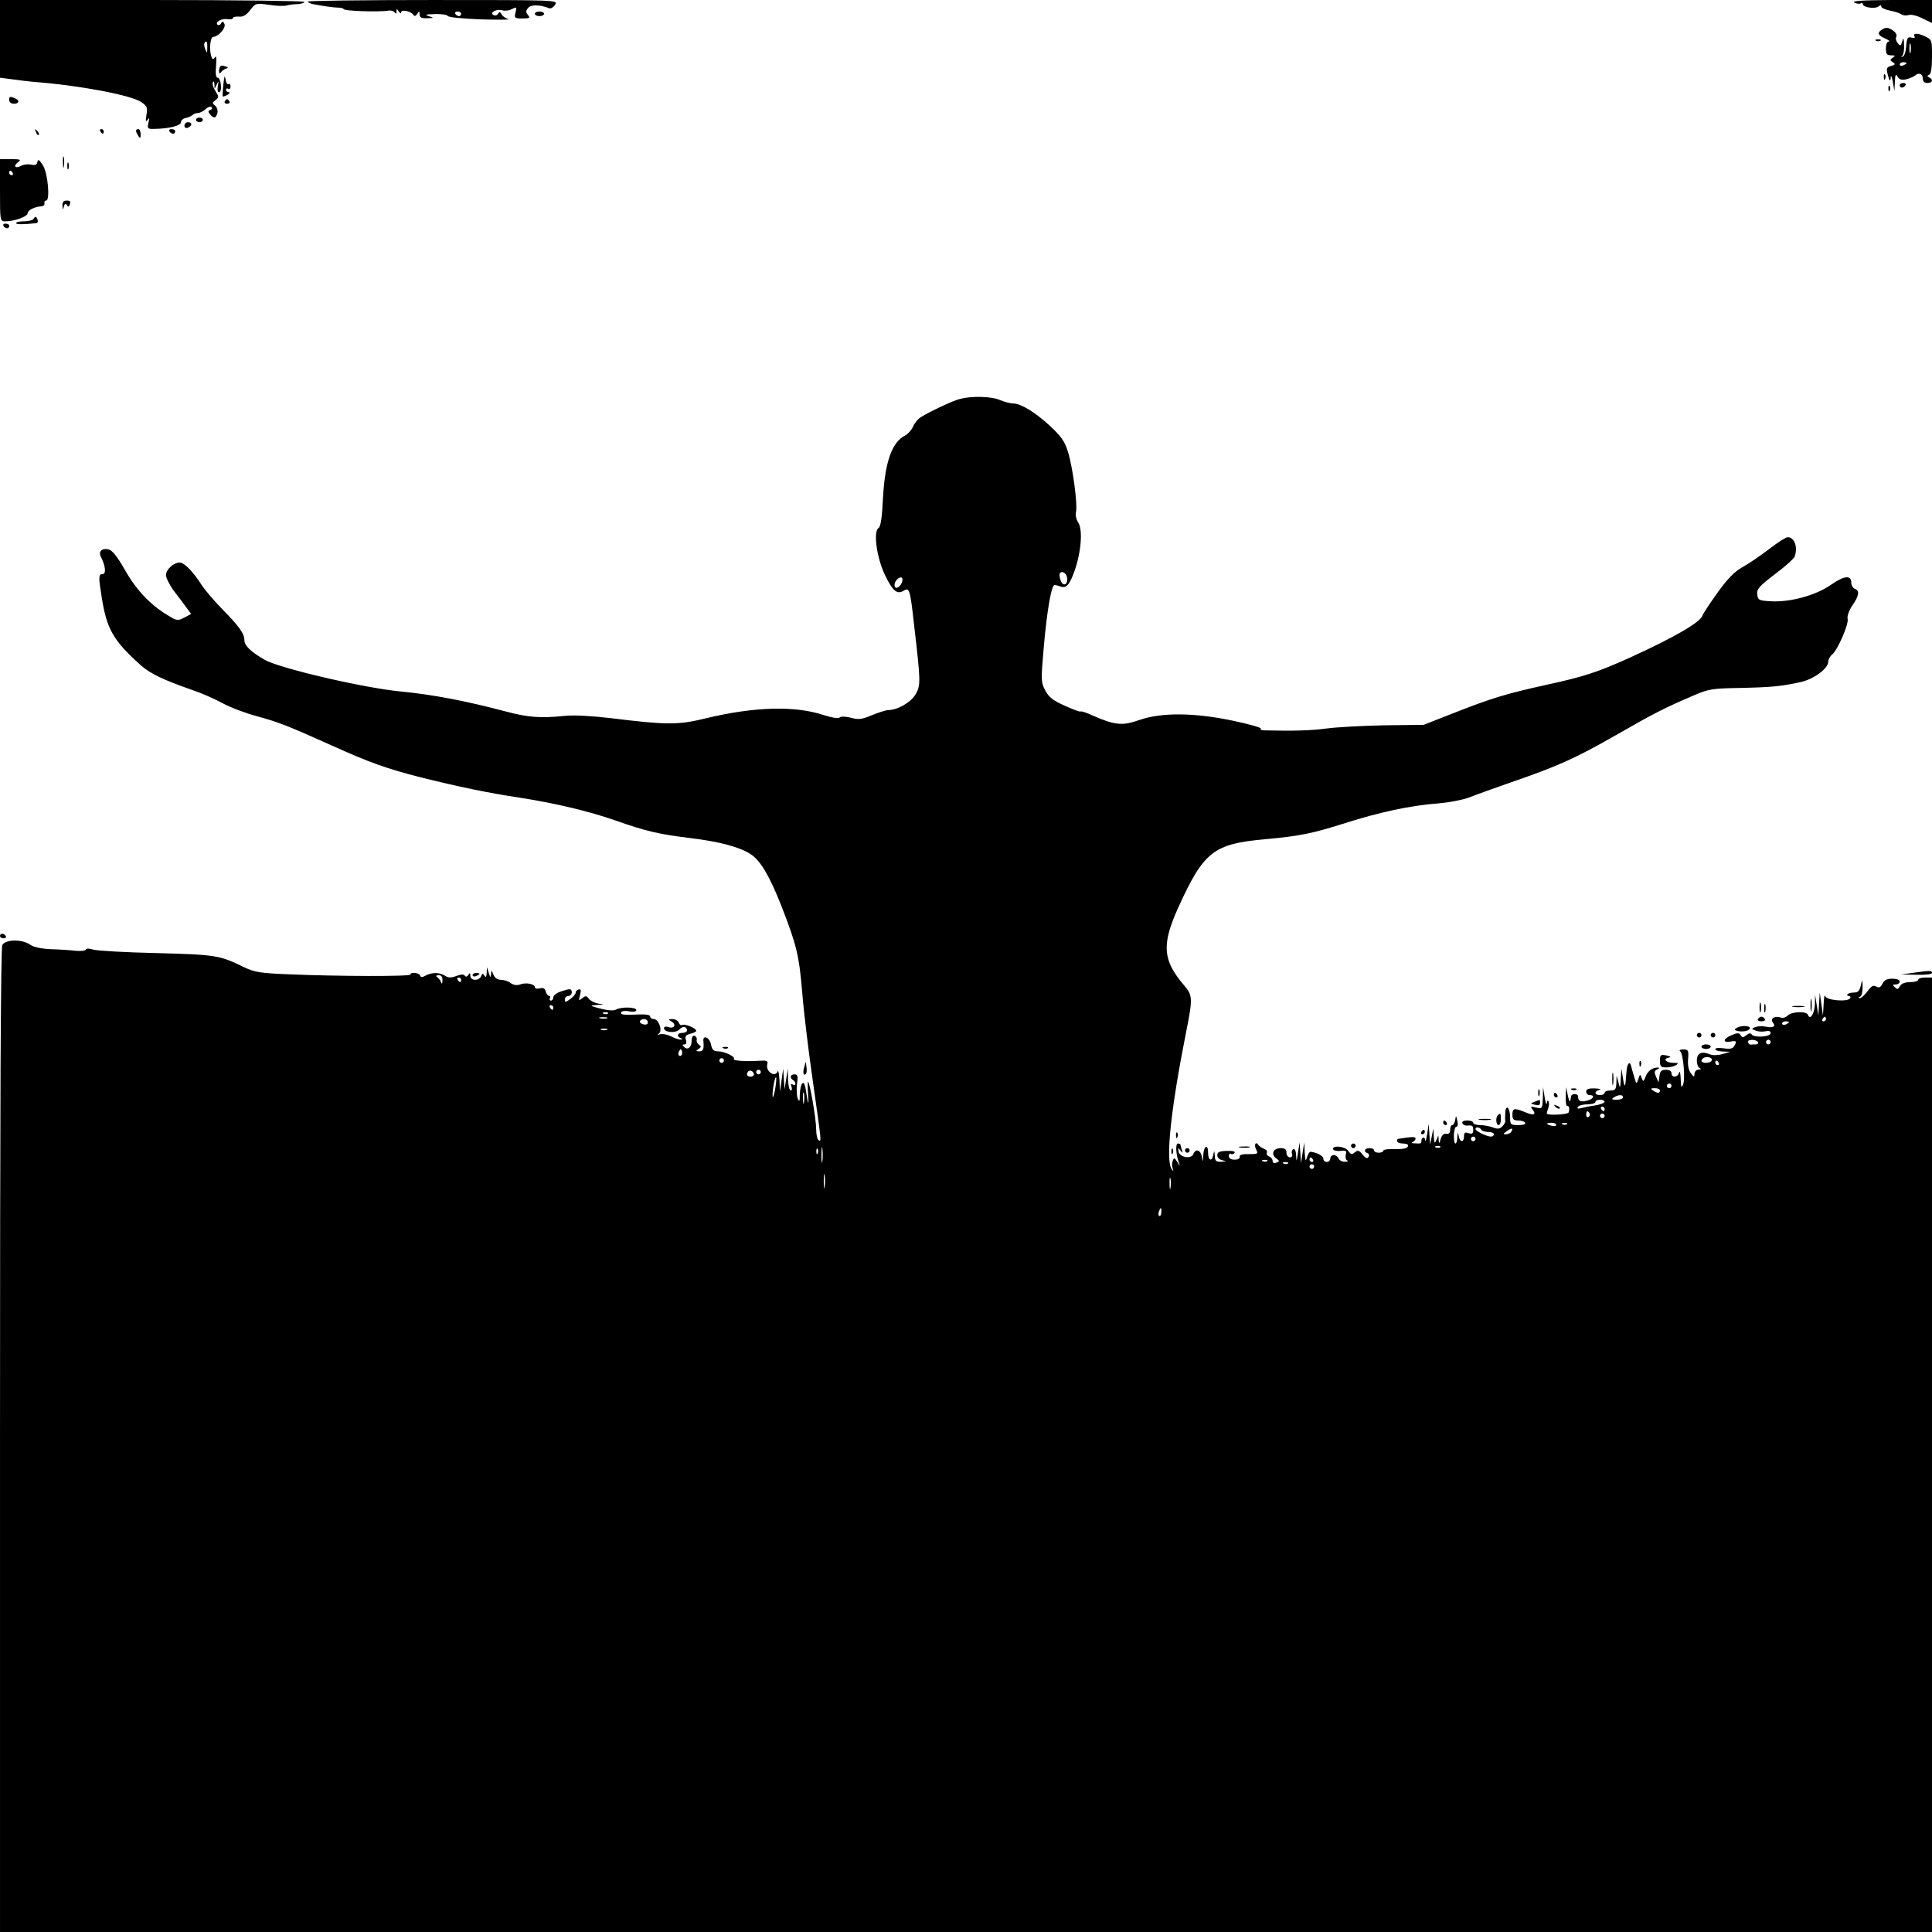 <?xml version="1.0" standalone="no"?>
<!DOCTYPE svg PUBLIC "-//W3C//DTD SVG 20010904//EN"
 "http://www.w3.org/TR/2001/REC-SVG-20010904/DTD/svg10.dtd">
<svg version="1.0" xmlns="http://www.w3.org/2000/svg"
 width="838pt" height="838pt" viewBox="0 0 838 838"
 preserveAspectRatio="xMidYMid meet">
<g transform="translate(0,838) scale(0.1,-0.1)"
fill="#000000" stroke="none">
<path d="M0 8211 l0 -168 53 -7 c28 -4 70 -9 92 -11 199 -15 426 -58 468 -88
25 -17 28 -24 22 -56 -4 -27 -3 -32 5 -21 8 12 9 9 4 -12 -6 -26 -4 -28 27
-27 64 1 114 14 114 29 0 8 9 16 20 18 11 2 24 8 30 13 5 5 16 9 24 9 8 0 23
7 33 17 10 9 21 13 26 8 4 -4 1 -10 -6 -12 -10 -4 -10 -8 -1 -19 16 -19 26
-18 32 6 3 10 -2 25 -10 32 -13 10 -13 13 2 24 15 12 15 14 0 38 -9 14 -15 31
-12 38 3 8 6 5 7 -7 l1 -20 10 20 c8 17 8 15 4 -7 -3 -17 -1 -28 5 -28 7 0 10
14 8 33 -2 17 -8 31 -14 30 -7 -1 -10 16 -7 50 3 35 1 48 -5 38 -8 -11 -11
-10 -16 6 -9 29 -4 83 9 83 22 1 55 38 49 55 -5 13 -9 14 -15 4 -4 -8 -11 -10
-16 -6 -11 12 19 28 45 24 12 -2 22 0 22 4 0 5 11 8 26 7 18 -2 32 6 49 28 23
30 25 31 82 23 32 -5 66 -6 75 -3 10 3 31 6 48 6 16 1 30 5 30 10 0 4 -297 8
-660 8 l-660 0 0 -169z m899 -38 c0 -25 -1 -25 -8 -8 -5 11 -7 23 -4 28 8 14
13 7 12 -20z"/>
<path d="M1334 8373 c3 -4 14 -9 24 -11 36 -7 88 -15 110 -15 12 -1 22 -3 22
-6 0 -9 154 -14 195 -7 11 2 23 -2 27 -8 5 -7 8 -6 8 4 0 13 1 13 10 0 5 -8
10 -10 10 -3 0 13 41 5 53 -11 5 -8 10 -6 17 4 8 13 10 12 10 -2 0 -14 8 -18
33 -17 30 1 31 1 7 9 -20 6 -14 8 27 9 28 1 53 -3 55 -8 2 -6 66 -12 143 -15
77 -2 131 -2 120 1 -11 3 -24 12 -29 20 -6 12 -10 13 -16 3 -4 -7 -13 -9 -20
-5 -18 11 15 28 40 20 11 -3 29 -1 41 6 20 10 21 9 15 -15 -6 -24 -4 -26 30
-26 31 0 35 2 24 15 -10 12 -10 18 1 31 12 15 52 14 92 -2 7 -2 18 5 25 16 12
20 11 20 -535 20 -300 0 -543 -3 -539 -7z m666 -53 c0 -5 -4 -10 -9 -10 -6 0
-13 5 -16 10 -3 6 1 10 9 10 9 0 16 -4 16 -10z"/>
<path d="M8043 8369 c9 -5 22 -7 27 -4 6 3 10 2 10 -3 0 -14 53 -22 68 -10 8
7 12 7 12 0 0 -6 17 -14 38 -18 20 -4 42 -11 49 -16 7 -5 21 -7 32 -3 12 3 37
-3 60 -15 l41 -20 0 50 0 50 -177 0 c-126 -1 -173 -4 -160 -11z"/>
<path d="M2320 8320 c0 -5 9 -10 20 -10 11 0 20 5 20 10 0 6 -9 10 -20 10 -11
0 -20 -4 -20 -10z"/>
<path d="M8162 8251 c-21 -13 -16 -25 15 -38 15 -7 22 -12 16 -13 -8 0 -13
-13 -13 -30 0 -24 4 -30 23 -30 18 0 19 -2 7 -10 -13 -9 -13 -11 0 -20 13 -8
11 -11 -7 -16 -19 -5 -22 -11 -16 -33 8 -34 13 -39 14 -15 1 10 5 1 9 -21 l7
-40 2 40 c1 32 4 37 12 22 7 -12 17 -15 37 -11 15 4 31 11 37 15 16 16 35 10
35 -11 0 -13 7 -20 20 -20 22 0 27 15 8 24 -10 5 -10 7 0 12 8 4 12 30 12 79
0 72 0 73 -32 88 -32 15 -53 14 -43 -3 3 -4 -4 -6 -14 -3 -17 4 -20 -1 -23
-38 -2 -24 -8 -44 -16 -45 -7 -1 -8 0 -2 3 5 2 10 23 9 46 -1 32 -3 37 -8 18
-6 -21 -8 -22 -20 -8 -7 9 -10 21 -6 27 4 6 -1 18 -11 25 -22 17 -34 18 -52 6z
m125 -98 c-3 -10 -5 -2 -5 17 0 19 2 27 5 18 2 -10 2 -26 0 -35z m-17 -47 c0
-2 -7 -6 -15 -10 -8 -3 -15 -1 -15 4 0 6 7 10 15 10 8 0 15 -2 15 -4z"/>
<path d="M8138 8203 c7 -3 16 -2 19 1 4 3 -2 6 -13 5 -11 0 -14 -3 -6 -6z"/>
<path d="M956 8093 c-3 -4 -6 -13 -6 -22 0 -10 3 -12 8 -5 4 6 14 13 21 16 13
4 12 5 -1 10 -9 4 -19 4 -22 1z"/>
<path d="M969 8015 c-3 -27 -4 -52 -3 -53 1 -2 11 1 21 7 10 6 12 11 6 11 -7
0 -13 5 -13 11 0 5 5 7 10 4 6 -3 10 1 10 10 0 9 -4 14 -9 10 -5 -3 -11 7 -13
22 -3 20 -5 13 -9 -22z"/>
<path d="M8171 8044 c0 -11 3 -14 6 -6 3 7 2 16 -1 19 -3 4 -6 -2 -5 -13z"/>
<path d="M8240 8010 c0 -5 4 -10 9 -10 6 0 13 5 16 10 3 6 -1 10 -9 10 -9 0
-16 -4 -16 -10z"/>
<path d="M8191 7994 c0 -11 3 -14 6 -6 3 7 2 16 -1 19 -3 4 -6 -2 -5 -13z"/>
<path d="M40 7945 c0 -8 9 -15 20 -15 24 0 27 15 4 24 -22 9 -24 8 -24 -9z"/>
<path d="M975 7940 c-3 -5 1 -10 10 -10 9 0 13 5 10 10 -3 6 -8 10 -10 10 -2
0 -7 -4 -10 -10z"/>
<path d="M850 7860 c0 -5 7 -10 15 -10 8 0 15 5 15 10 0 6 -7 10 -15 10 -8 0
-15 -4 -15 -10z"/>
<path d="M800 7835 c0 -9 6 -12 15 -9 8 4 15 10 15 15 0 5 -7 9 -15 9 -8 0
-15 -7 -15 -15z"/>
<path d="M156 7807 c3 -10 9 -15 12 -12 3 3 0 11 -7 18 -10 9 -11 8 -5 -6z"/>
<path d="M435 7810 c3 -5 8 -10 11 -10 2 0 4 5 4 10 0 6 -5 10 -11 10 -5 0 -7
-4 -4 -10z"/>
<path d="M590 7813 c0 -5 5 -15 10 -23 8 -12 10 -11 10 8 0 12 -4 22 -10 22
-5 0 -10 -3 -10 -7z"/>
<path d="M735 7810 c3 -5 10 -10 16 -10 5 0 9 5 9 10 0 6 -7 10 -16 10 -8 0
-12 -4 -9 -10z"/>
<path d="M273 7675 c0 -22 2 -30 4 -17 2 12 2 30 0 40 -3 9 -5 -1 -4 -23z"/>
<path d="M0 7555 c0 -133 0 -135 23 -135 40 0 97 21 97 35 0 13 31 29 60 30 8
1 14 6 13 13 -2 7 1 12 7 12 18 0 8 118 -14 153 -16 25 -21 28 -24 14 -2 -12
-10 -15 -27 -11 -13 3 -32 1 -43 -5 -25 -14 -37 -2 -14 15 15 12 11 13 -30 14
l-48 0 0 -135z m55 75 c3 -5 1 -10 -4 -10 -6 0 -11 5 -11 10 0 6 2 10 4 10 3
0 8 -4 11 -10z"/>
<path d="M292 7660 c0 -14 2 -19 5 -12 2 6 2 18 0 25 -3 6 -5 1 -5 -13z"/>
<path d="M271 7488 c1 -20 2 -20 6 -4 4 13 7 15 13 7 5 -10 9 -9 13 3 5 11 1
16 -13 16 -14 0 -20 -6 -19 -22z"/>
<path d="M145 7430 c-3 -5 -22 -10 -41 -10 -19 0 -34 -3 -34 -8 0 -6 30 -6 87
0 6 1 9 7 6 15 -6 16 -10 16 -18 3z"/>
<path d="M15 7400 c3 -5 10 -10 16 -10 5 0 9 5 9 10 0 6 -7 10 -16 10 -8 0
-12 -4 -9 -10z"/>
<path d="M4165 6650 c-30 -7 -132 -55 -172 -80 -12 -8 -27 -26 -33 -41 -6 -14
-22 -32 -36 -39 -56 -30 -85 -114 -94 -268 -4 -85 -10 -126 -19 -132 -24 -14
-9 -127 27 -203 34 -71 53 -87 82 -69 24 15 28 5 44 -142 30 -256 30 -268 7
-308 -21 -35 -78 -68 -119 -68 -9 0 -40 -10 -70 -22 -44 -19 -59 -20 -92 -11
-23 6 -43 6 -48 1 -6 -6 -33 -1 -68 10 -125 42 -303 37 -514 -14 -118 -29
-167 -29 -410 1 -85 10 -159 14 -200 10 -105 -11 -160 -7 -260 20 -170 45
-313 72 -445 85 -159 14 -527 100 -595 137 -61 35 -90 62 -90 87 0 28 -24 61
-99 137 -34 35 -74 82 -88 104 -35 55 -74 95 -93 95 -27 0 -60 -30 -60 -54 0
-13 15 -42 32 -66 18 -24 43 -56 55 -73 l22 -30 -26 -14 c-33 -17 -35 -17 -78
10 -73 44 -134 108 -182 193 -33 58 -55 86 -71 91 -30 7 -47 -9 -34 -33 20
-39 23 -74 7 -74 -18 0 -18 -13 -4 -100 22 -139 50 -188 169 -295 44 -38 93
-62 230 -110 36 -12 92 -37 125 -55 33 -18 99 -43 147 -56 93 -25 137 -42 328
-128 162 -73 234 -99 382 -137 169 -42 293 -68 433 -89 150 -23 305 -60 415
-99 134 -47 186 -59 323 -76 126 -15 216 -39 263 -70 43 -28 82 -95 133 -224
67 -172 77 -214 91 -380 6 -79 27 -251 46 -383 38 -270 38 -261 24 -253 -5 3
-10 25 -10 48 0 41 -26 197 -35 205 -2 2 -2 -22 0 -54 4 -56 1 -51 -11 25 -7
43 -23 24 -25 -29 0 -28 -2 -31 -9 -15 -4 11 -6 39 -3 63 5 34 3 42 -11 42
-18 0 -22 -15 -6 -25 6 -3 10 -11 10 -16 0 -6 -5 -7 -12 -3 -8 5 -9 2 -5 -9 3
-10 2 -17 -3 -17 -6 0 -11 21 -12 48 l-1 47 -7 -45 -7 -45 -3 45 -3 45 -7 -50
-7 -50 -2 50 c-2 28 -5 44 -8 38 -11 -29 -53 0 -45 30 4 16 -1 18 -34 16 -59
-4 -118 0 -111 8 9 9 -41 33 -69 33 -19 0 -26 7 -30 30 -7 32 -37 43 -33 13 3
-34 -1 -43 -18 -43 -15 0 -16 2 -3 10 12 8 12 12 2 18 -7 5 -12 15 -10 22 2 7
-3 15 -9 17 -8 3 -13 -5 -13 -21 0 -29 -17 -43 -33 -27 -8 8 -8 11 2 11 8 0
10 7 6 20 -5 15 0 21 19 26 14 3 26 9 26 13 0 11 -50 32 -61 25 -5 -3 -12 2
-15 10 -3 9 -16 16 -28 16 -19 -1 -19 -2 -3 -11 22 -13 12 -32 -14 -24 -10 4
-19 2 -19 -4 0 -19 48 -24 66 -7 8 9 20 14 25 11 16 -11 10 -25 -11 -25 -22 0
-27 -15 -7 -23 9 -4 9 -6 -1 -6 -7 -1 -26 6 -42 14 -16 8 -37 12 -47 9 -13 -4
-14 -3 -5 3 17 13 -1 63 -23 63 -8 0 -15 5 -15 11 0 7 -18 10 -47 9 -68 -4
-85 -1 -78 10 3 5 19 7 35 3 19 -3 30 -1 30 6 0 13 -64 15 -88 2 -11 -6 -35
-4 -67 4 -49 13 -49 14 -15 16 34 2 34 2 5 6 -16 3 -34 12 -41 21 -10 14 -14
14 -29 2 -15 -12 -16 -11 -9 15 5 21 4 26 -7 23 -8 -3 -13 -9 -12 -14 0 -5
-10 -17 -23 -27 -21 -15 -24 -16 -24 -2 0 8 7 15 15 15 8 0 15 7 15 15 0 18
-7 18 -49 4 -17 -6 -31 -17 -31 -25 0 -8 -5 -14 -11 -14 -5 0 -7 5 -4 10 3 6
2 10 -3 10 -5 0 -12 9 -15 19 -3 14 -11 18 -26 14 -12 -3 -21 -1 -21 5 0 14
-39 22 -64 12 -14 -5 -28 -3 -41 6 -10 8 -29 14 -42 14 -15 0 -27 8 -33 23 -8
20 -9 21 -10 2 -2 -17 -3 -16 -10 5 l-8 25 -1 -25 c-1 -18 -4 -21 -10 -12 -7
11 -9 11 -14 -2 -9 -22 -47 -21 -47 2 0 13 -2 14 -9 3 -5 -8 -11 -9 -15 -3 -4
7 -16 6 -36 -1 -23 -9 -35 -9 -50 1 -25 15 -55 15 -83 1 -16 -9 -22 -9 -25 0
-4 12 -42 16 -42 4 0 -9 -312 -8 -527 1 -126 5 -148 9 -195 31 -106 52 -121
54 -378 61 -135 3 -258 10 -275 15 -19 6 -31 6 -33 0 -2 -5 -22 -7 -45 -5 -23
3 -71 6 -108 7 -41 2 -74 9 -89 20 -35 24 -106 23 -120 -2 -7 -14 -10 -701
-10 -2150 l0 -2131 4190 0 4190 0 0 2070 0 2070 -30 0 c-16 0 -30 -4 -30 -10
0 -5 -16 -10 -35 -10 -22 0 -37 -6 -44 -17 -8 -15 -12 -16 -22 -5 -11 10 -10
12 4 12 9 0 17 6 17 13 0 7 -13 12 -32 12 -23 0 -35 -6 -43 -22 -8 -16 -15
-19 -27 -12 -13 7 -22 2 -38 -21 -12 -16 -27 -30 -33 -29 -9 0 -8 2 1 6 7 3
11 20 11 41 -1 36 -1 36 -8 7 -5 -22 -12 -30 -28 -30 -12 0 -25 -3 -29 -7 -4
-5 -2 -8 5 -8 7 0 9 -5 6 -10 -11 -17 -103 -9 -108 9 -3 9 -6 -6 -7 -34 l-3
-50 -7 50 -7 50 -3 -50 -3 -50 -7 45 -7 45 -1 -42 c-2 -40 -21 -70 -30 -45 -5
17 -71 15 -88 -3 -8 -8 -21 -12 -29 -9 -25 10 -49 -4 -36 -20 15 -18 4 -26
-30 -19 -16 3 -36 2 -46 -2 -17 -7 -17 -8 2 -15 11 -5 30 -6 43 -3 14 3 22 1
22 -8 0 -17 -72 -21 -82 -6 -4 7 -12 6 -23 -3 -14 -11 -18 -12 -25 0 -7 11
-14 11 -39 0 -37 -15 -41 -34 -6 -28 27 6 30 1 16 -21 -6 -10 -20 -12 -45 -8
-20 3 -36 2 -36 -4 0 -5 15 -9 33 -10 l32 -1 -34 -10 c-21 -6 -43 -6 -55 -1
-35 15 -56 5 -56 -27 0 -16 6 -31 13 -33 7 -3 5 -6 -5 -6 -10 -1 -18 -9 -18
-18 -1 -16 -2 -16 -16 2 -10 13 -14 35 -12 61 3 38 1 42 -21 42 -13 0 -19 -3
-14 -7 14 -8 24 -122 13 -146 -7 -16 -9 -10 -10 25 -1 25 -4 37 -7 28 -5 -22
-33 -24 -33 -3 0 9 -9 15 -24 15 -19 0 -26 -6 -28 -27 l-4 -28 -11 25 c-9 20
-7 26 6 32 9 4 11 7 4 7 -24 2 -45 -13 -55 -38 -9 -24 -11 -24 -17 -7 -7 18
-8 18 -15 -5 -8 -23 -8 -23 -18 11 -6 19 -12 41 -14 49 -6 20 -17 6 -19 -26
-5 -71 -8 -78 -15 -33 l-7 45 -3 -45 c-2 -42 -3 -43 -10 -15 l-8 30 -1 -32
c-1 -28 -5 -33 -26 -33 -14 0 -25 -4 -25 -10 0 -5 -9 -10 -20 -10 -25 0 -26
17 -2 23 9 3 0 5 -20 6 -28 1 -38 -3 -38 -14 0 -8 7 -15 15 -15 25 0 17 -17
-11 -24 -28 -7 -39 -2 -39 17 0 16 -30 15 -31 0 -3 -28 -7 -26 -14 7 l-7 35
-2 -42 c0 -24 2 -42 7 -40 8 2 11 -13 6 -28 -4 -10 -93 -14 -95 -5 0 3 3 13 6
22 4 10 5 23 2 30 -3 8 -6 5 -8 -7 -1 -11 -5 0 -9 25 l-7 45 -1 -48 c-2 -46
-3 -47 -29 -41 -24 6 -26 5 -16 -8 19 -23 5 -28 -32 -12 -47 19 -55 18 -55
-11 0 -20 5 -25 24 -25 14 0 28 -4 31 -10 4 -6 -8 -10 -29 -10 -34 0 -36 2
-36 34 0 42 -19 59 -21 19 -1 -15 -1 -32 0 -36 1 -4 -5 -15 -13 -23 -11 -11
-21 -12 -41 -4 -14 5 -40 10 -56 10 -16 0 -29 5 -29 10 0 6 -12 10 -26 10 -16
0 -24 -5 -21 -12 2 -7 14 -12 25 -10 17 2 22 -2 22 -18 0 -17 -4 -20 -20 -15
-16 5 -20 2 -20 -14 0 -28 -18 -27 -23 2 -4 19 -4 18 -6 -5 0 -16 -4 -28 -8
-28 -5 0 -7 17 -7 37 1 21 6 37 11 36 6 -1 8 10 4 25 -5 25 -6 25 -9 5 -2 -13
-8 -23 -13 -23 -5 0 -9 -9 -9 -20 0 -14 -6 -20 -17 -18 -11 2 -19 -6 -24 -22
-6 -21 -7 -22 -9 -5 l-1 20 -9 -20 c-7 -17 -9 -14 -11 15 l-2 35 -7 -35 -7
-35 -3 45 -3 45 -7 -45 c-4 -25 -8 -36 -8 -26 -2 19 -17 14 -17 -5 0 -9 -2
-10 -32 -8 -11 0 -13 3 -5 6 6 2 12 9 12 15 0 8 -15 8 -77 -2 -2 0 -3 -4 -3
-10 0 -5 12 -10 26 -10 16 0 24 -5 21 -12 -3 -9 -22 -13 -56 -12 -28 1 -51 -2
-51 -7 0 -5 -9 -9 -20 -9 -11 0 -20 5 -20 10 0 6 -9 10 -20 10 -22 0 -27 -16
-8 -22 6 -2 8 -10 4 -16 -5 -9 -13 -6 -26 10 -15 19 -20 20 -33 10 -13 -11
-18 -10 -29 6 -13 20 -70 26 -66 7 2 -5 16 -9 32 -7 25 3 28 1 23 -17 -2 -11
0 -22 7 -25 6 -2 1 -5 -10 -5 -12 -1 -24 6 -28 14 -3 8 -12 15 -21 15 -8 0
-15 -7 -15 -15 0 -8 -7 -15 -15 -15 -8 0 -15 6 -15 14 0 12 -27 27 -55 30 -5
1 -12 -10 -16 -24 -6 -20 -7 -16 -10 20 l-2 45 -7 -45 -7 -45 -3 45 -3 45 -7
-45 c-6 -40 -7 -41 -8 -12 -1 21 -6 31 -13 27 -6 -4 -8 -13 -5 -21 3 -8 -1
-14 -9 -14 -8 0 -15 9 -15 20 0 15 -7 20 -25 20 -32 0 -44 -26 -20 -44 16 -12
16 -13 1 -19 -10 -4 -16 -1 -16 7 0 8 -7 17 -16 20 -8 3 -12 10 -9 16 3 6 -2
13 -12 17 -10 4 -21 11 -25 17 -12 18 -20 -1 -9 -21 9 -18 6 -19 -32 -19 -29
1 -41 -3 -40 -11 2 -8 -7 -13 -22 -13 -16 0 -25 6 -25 16 0 8 4 13 9 9 5 -3
12 -1 16 5 4 6 -9 9 -34 8 -32 -1 -41 -5 -41 -19 0 -10 9 -19 23 -22 19 -4 18
-4 -5 -6 -24 -1 -28 3 -29 27 -2 23 -2 24 -6 5 -6 -34 -23 -28 -23 8 0 40 -20
28 -21 -14 -2 -30 -2 -31 -6 -4 -5 29 -27 37 -37 11 -9 -23 -60 -14 -64 11 -3
17 -1 18 8 5 10 -13 11 -12 6 3 -3 10 -6 21 -6 23 0 2 -5 4 -11 4 -11 0 -9
-47 5 -85 5 -14 3 -13 -7 4 -12 20 -15 21 -20 7 -4 -9 -4 -24 -1 -33 5 -15 4
-15 -4 -4 -27 38 -4 259 63 596 29 145 28 158 -9 201 -93 109 -98 175 -27 334
112 247 154 280 380 300 150 14 201 24 346 70 148 47 282 76 400 85 50 4 112
16 140 27 27 11 109 40 180 65 200 69 277 103 455 205 166 95 207 116 335 171
65 28 80 31 200 33 140 3 180 7 263 25 58 12 122 59 122 89 0 10 8 24 17 31
24 20 73 133 67 155 -3 11 6 36 20 57 30 43 33 65 11 73 -8 4 -15 15 -15 25 0
36 -30 33 -89 -8 -66 -46 -177 -76 -261 -71 -51 3 -55 5 -58 30 -3 22 8 35 76
87 44 33 82 67 86 76 15 41 0 85 -30 85 -7 0 -44 -23 -81 -52 -37 -28 -89 -64
-115 -78 -34 -19 -64 -49 -107 -109 -33 -46 -63 -91 -66 -100 -9 -30 -122 -95
-310 -181 -148 -67 -205 -85 -370 -121 -172 -38 -235 -57 -400 -122 l-130 -51
-172 -2 c-95 -2 -207 -8 -250 -14 -67 -9 -147 -11 -266 -8 -16 0 -24 4 -18 7
6 4 -47 19 -117 34 -169 36 -312 38 -410 4 -74 -26 -106 -23 -204 20 -25 12
-48 19 -51 17 -2 -3 -33 9 -69 25 -51 23 -69 37 -84 66 -19 35 -19 45 -7 184
14 163 34 277 48 274 6 -1 17 -4 25 -7 25 -9 39 7 61 68 29 83 36 179 16 209
-9 14 -13 34 -10 46 8 30 -14 196 -35 262 -14 45 -29 66 -77 111 -65 60 -127
98 -161 98 -12 0 -38 7 -57 15 -38 16 -121 18 -172 5z m463 -774 c6 -31 -16
-43 -27 -15 -5 13 -7 28 -4 32 8 13 28 2 31 -17z m-718 -27 c-12 -22 -30 -25
-30 -6 0 17 21 38 32 31 4 -3 3 -14 -2 -25z m-1991 -1721 c0 -16 -2 -18 -6 -8
-3 8 -11 18 -17 22 -7 5 -4 8 7 8 11 0 17 -7 16 -22z m81 2 c0 -5 -2 -10 -4
-10 -3 0 -8 5 -11 10 -3 6 -1 10 4 10 6 0 11 -4 11 -10z m400 -120 c0 -5 -2
-10 -4 -10 -3 0 -8 5 -11 10 -3 6 -1 10 4 10 6 0 11 -4 11 -10z m237 -26 c-3
-3 -12 -4 -19 -1 -8 3 -5 6 6 6 11 1 17 -2 13 -5z m-4 -21 c-7 -2 -21 -2 -30
0 -10 3 -4 5 12 5 17 0 24 -2 18 -5z m5287 -3 c0 -5 -5 -10 -11 -10 -5 0 -7 5
-4 10 3 6 8 10 11 10 2 0 4 -4 4 -10z m-5110 -14 c0 -9 -7 -12 -20 -9 -11 3
-17 9 -14 14 8 14 34 10 34 -5z m4950 0 c0 -2 -7 -6 -15 -10 -8 -3 -15 -1 -15
4 0 6 7 10 15 10 8 0 15 -2 15 -4z m-5127 -33 c-7 -2 -19 -2 -25 0 -7 3 -2 5
12 5 14 0 19 -2 13 -5z m4992 -53 c3 -5 -1 -10 -9 -10 -9 0 -19 0 -23 -1 -4 0
-9 4 -11 10 -5 14 35 14 43 1z m55 0 c0 -5 -4 -10 -10 -10 -5 0 -10 5 -10 10
0 6 5 10 10 10 6 0 10 -4 10 -10z m-4724 -57 c-10 -10 -19 5 -10 18 6 11 8 11
12 0 2 -7 1 -15 -2 -18z m4468 -24 c-7 -12 -44 -12 -44 0 0 5 6 11 13 14 17 6
38 -3 31 -14z m-4284 1 c0 -5 -4 -10 -10 -10 -5 0 -10 5 -10 10 0 6 5 10 10
10 6 0 10 -4 10 -10z m4315 -10 c3 -5 1 -10 -4 -10 -6 0 -11 5 -11 10 0 6 2
10 4 10 3 0 8 -4 11 -10z m-4185 -51 c0 -5 -7 -9 -15 -9 -15 0 -20 12 -9 23 8
8 24 -1 24 -14z m30 11 c0 -5 -4 -10 -10 -10 -5 0 -10 5 -10 10 0 6 5 10 10
10 6 0 10 -4 10 -10z m61 -80 c-5 -25 -9 -35 -10 -24 -1 28 11 92 16 79 1 -6
-1 -30 -6 -55z m3889 20 c0 -5 -4 -10 -10 -10 -5 0 -10 5 -10 10 0 6 5 10 10
10 6 0 10 -4 10 -10z m-50 -20 c0 -13 -11 -13 -30 0 -12 8 -11 10 8 10 12 0
22 -4 22 -10z m-3713 -52 c-2 -13 -4 -5 -4 17 -1 22 1 32 4 23 2 -10 2 -28 0
-40z m3553 22 c0 -5 -12 -10 -27 -10 -22 0 -25 2 -13 10 20 13 40 13 40 0z
m-80 -19 c0 -5 -19 -12 -42 -16 -24 -3 -51 -9 -62 -12 -12 -3 -16 -1 -12 6 4
6 23 11 42 11 19 0 34 5 34 10 0 6 9 10 20 10 11 0 20 -4 20 -9z m0 -31 c0 -5
-2 -10 -4 -10 -3 0 -8 5 -11 10 -3 6 -1 10 4 10 6 0 11 -4 11 -10z m-65 -19
c3 -5 1 -12 -5 -16 -5 -3 -10 1 -10 9 0 18 6 21 15 7z m65 -11 c0 -5 -4 -10
-10 -10 -5 0 -10 5 -10 10 0 6 5 10 10 10 6 0 10 -4 10 -10z m-210 -39 c0 -5
-9 -7 -20 -4 -11 3 -20 7 -20 9 0 2 9 4 20 4 11 0 20 -4 20 -9z m47 3 c-3 -3
-12 -4 -19 -1 -8 3 -5 6 6 6 11 1 17 -2 13 -5z m-372 -24 c3 -5 17 -10 31 -10
13 0 24 -4 24 -10 0 -5 -6 -10 -13 -10 -18 0 -67 24 -67 33 0 10 18 9 25 -3z
m130 -9 c-3 -6 -14 -11 -23 -11 -13 0 -13 2 4 14 21 15 30 14 19 -3z m-155
-31 c0 -5 -4 -10 -10 -10 -5 0 -10 5 -10 10 0 6 5 10 10 10 6 0 10 -4 10 -10z
m-2833 -97 c-2 -16 -4 -3 -4 27 0 30 2 43 4 28 2 -16 2 -40 0 -55z m2680 61
c-3 -3 -12 -4 -19 -1 -8 3 -5 6 6 6 11 1 17 -2 13 -5z m-2700 -26 c-3 -8 -6
-5 -6 6 -1 11 2 17 5 13 3 -3 4 -12 1 -19z m2148 -28 c3 -5 1 -10 -4 -10 -6 0
-11 5 -11 10 0 6 2 10 4 10 3 0 8 -4 11 -10z m-198 -6 c-3 -3 -12 -4 -19 -1
-8 3 -5 6 6 6 11 1 17 -2 13 -5z m90 -10 c-3 -3 -12 -4 -19 -1 -8 3 -5 6 6 6
11 1 17 -2 13 -5z m113 -14 c0 -5 -4 -10 -10 -10 -5 0 -10 5 -10 10 0 6 5 10
10 10 6 0 10 -4 10 -10z m-2123 -87 c-2 -16 -4 -5 -4 22 0 28 2 40 4 28 2 -13
2 -35 0 -50z m1500 -5 c-2 -13 -4 -5 -4 17 -1 22 1 32 4 23 2 -10 2 -28 0 -40z
m-40 -107 c0 -11 -5 -18 -9 -15 -4 3 -5 11 -1 19 7 21 12 19 10 -4z"/>
<path d="M0 4320 c0 -5 7 -10 16 -10 8 0 12 5 9 10 -3 6 -10 10 -16 10 -5 0
-9 -4 -9 -10z"/>
<path d="M8295 4160 l-50 -7 68 -1 c39 -1 67 2 67 8 0 11 -7 11 -85 0z"/>
<path d="M2050 4150 c0 -5 7 -7 15 -4 8 4 15 8 15 10 0 2 -7 4 -15 4 -8 0 -15
-4 -15 -10z"/>
<path d="M7853 4020 c0 -25 2 -35 4 -22 2 12 2 32 0 45 -2 12 -4 2 -4 -23z"/>
<path d="M7632 4010 c0 -19 2 -27 5 -17 2 9 2 25 0 35 -3 9 -5 1 -5 -18z"/>
<path d="M7652 4005 c0 -16 2 -22 5 -12 2 9 2 23 0 30 -3 6 -5 -1 -5 -18z"/>
<path d="M7778 4013 c12 -2 32 -2 45 0 12 2 2 4 -23 4 -25 0 -35 -2 -22 -4z"/>
<path d="M7625 3960 c-3 -5 3 -10 15 -10 12 0 18 5 15 10 -3 6 -10 10 -15 10
-5 0 -12 -4 -15 -10z"/>
<path d="M7532 3921 c-11 -6 -10 -9 5 -13 24 -5 53 1 53 13 0 11 -40 12 -58 0z"/>
<path d="M7360 3890 c0 -5 5 -10 10 -10 6 0 10 5 10 10 0 6 -4 10 -10 10 -5 0
-10 -4 -10 -10z"/>
<path d="M7420 3890 c0 -5 5 -10 10 -10 6 0 10 5 10 10 0 6 -4 10 -10 10 -5 0
-10 -4 -10 -10z"/>
<path d="M7380 3840 c0 -5 9 -10 20 -10 11 0 20 5 20 10 0 6 -9 10 -20 10 -11
0 -20 -4 -20 -10z"/>
<path d="M3138 3833 c7 -3 16 -2 19 1 4 3 -2 6 -13 5 -11 0 -14 -3 -6 -6z"/>
<path d="M7200 3779 c0 -25 4 -29 28 -29 15 0 34 5 42 10 12 8 9 10 -12 10
-31 0 -47 17 -21 22 13 3 10 6 -9 10 -25 5 -28 3 -28 -23z"/>
<path d="M7111 3764 c0 -11 3 -14 6 -6 3 7 2 16 -1 19 -3 4 -6 -2 -5 -13z"/>
<path d="M3488 3750 c-7 -24 -3 -38 8 -28 3 4 4 17 2 30 l-3 23 -7 -25z"/>
<path d="M6993 3700 c0 -25 2 -35 4 -22 2 12 2 32 0 45 -2 12 -4 2 -4 -23z"/>
<path d="M6672 3640 c0 -14 2 -19 5 -12 2 6 2 18 0 25 -3 6 -5 1 -5 -13z"/>
<path d="M6818 3653 c7 -3 16 -2 19 1 4 3 -2 6 -13 5 -11 0 -14 -3 -6 -6z"/>
<path d="M6740 3630 c0 -5 5 -10 11 -10 5 0 7 5 4 10 -3 6 -8 10 -11 10 -2 0
-4 -4 -4 -10z"/>
<path d="M6656 3601 c-19 -7 -19 -8 2 -13 15 -4 22 -2 22 8 0 8 -1 14 -2 13
-2 0 -12 -4 -22 -8z"/>
<path d="M6747 3579 c7 -7 15 -10 18 -7 3 3 -2 9 -12 12 -14 6 -15 5 -6 -5z"/>
<path d="M6497 3543 c-11 -10 -8 -43 3 -43 6 0 10 11 10 25 0 26 -2 29 -13 18z"/>
<path d="M6418 3523 c12 -2 32 -2 45 0 12 2 2 4 -23 4 -25 0 -35 -2 -22 -4z"/>
<path d="M6260 3510 c0 -5 5 -10 11 -10 5 0 7 5 4 10 -3 6 -8 10 -11 10 -2 0
-4 -4 -4 -10z"/>
<path d="M6165 3470 c-3 -5 -1 -10 4 -10 6 0 11 5 11 10 0 6 -2 10 -4 10 -3 0
-8 -4 -11 -10z"/>
<path d="M5101 3454 c0 -11 3 -14 6 -6 3 7 2 16 -1 19 -3 4 -6 -2 -5 -13z"/>
<path d="M5860 3410 c0 -5 5 -10 10 -10 6 0 10 5 10 10 0 6 -4 10 -10 10 -5 0
-10 -4 -10 -10z"/>
<path d="M5378 3403 c12 -2 30 -2 40 0 9 3 -1 5 -23 4 -22 0 -30 -2 -17 -4z"/>
<path d="M5081 3384 c0 -11 3 -14 6 -6 3 7 2 16 -1 19 -3 4 -6 -2 -5 -13z"/>
<path d="M5140 3390 c0 -5 5 -10 10 -10 6 0 10 5 10 10 0 6 -4 10 -10 10 -5 0
-10 -4 -10 -10z"/>
</g>
</svg>
